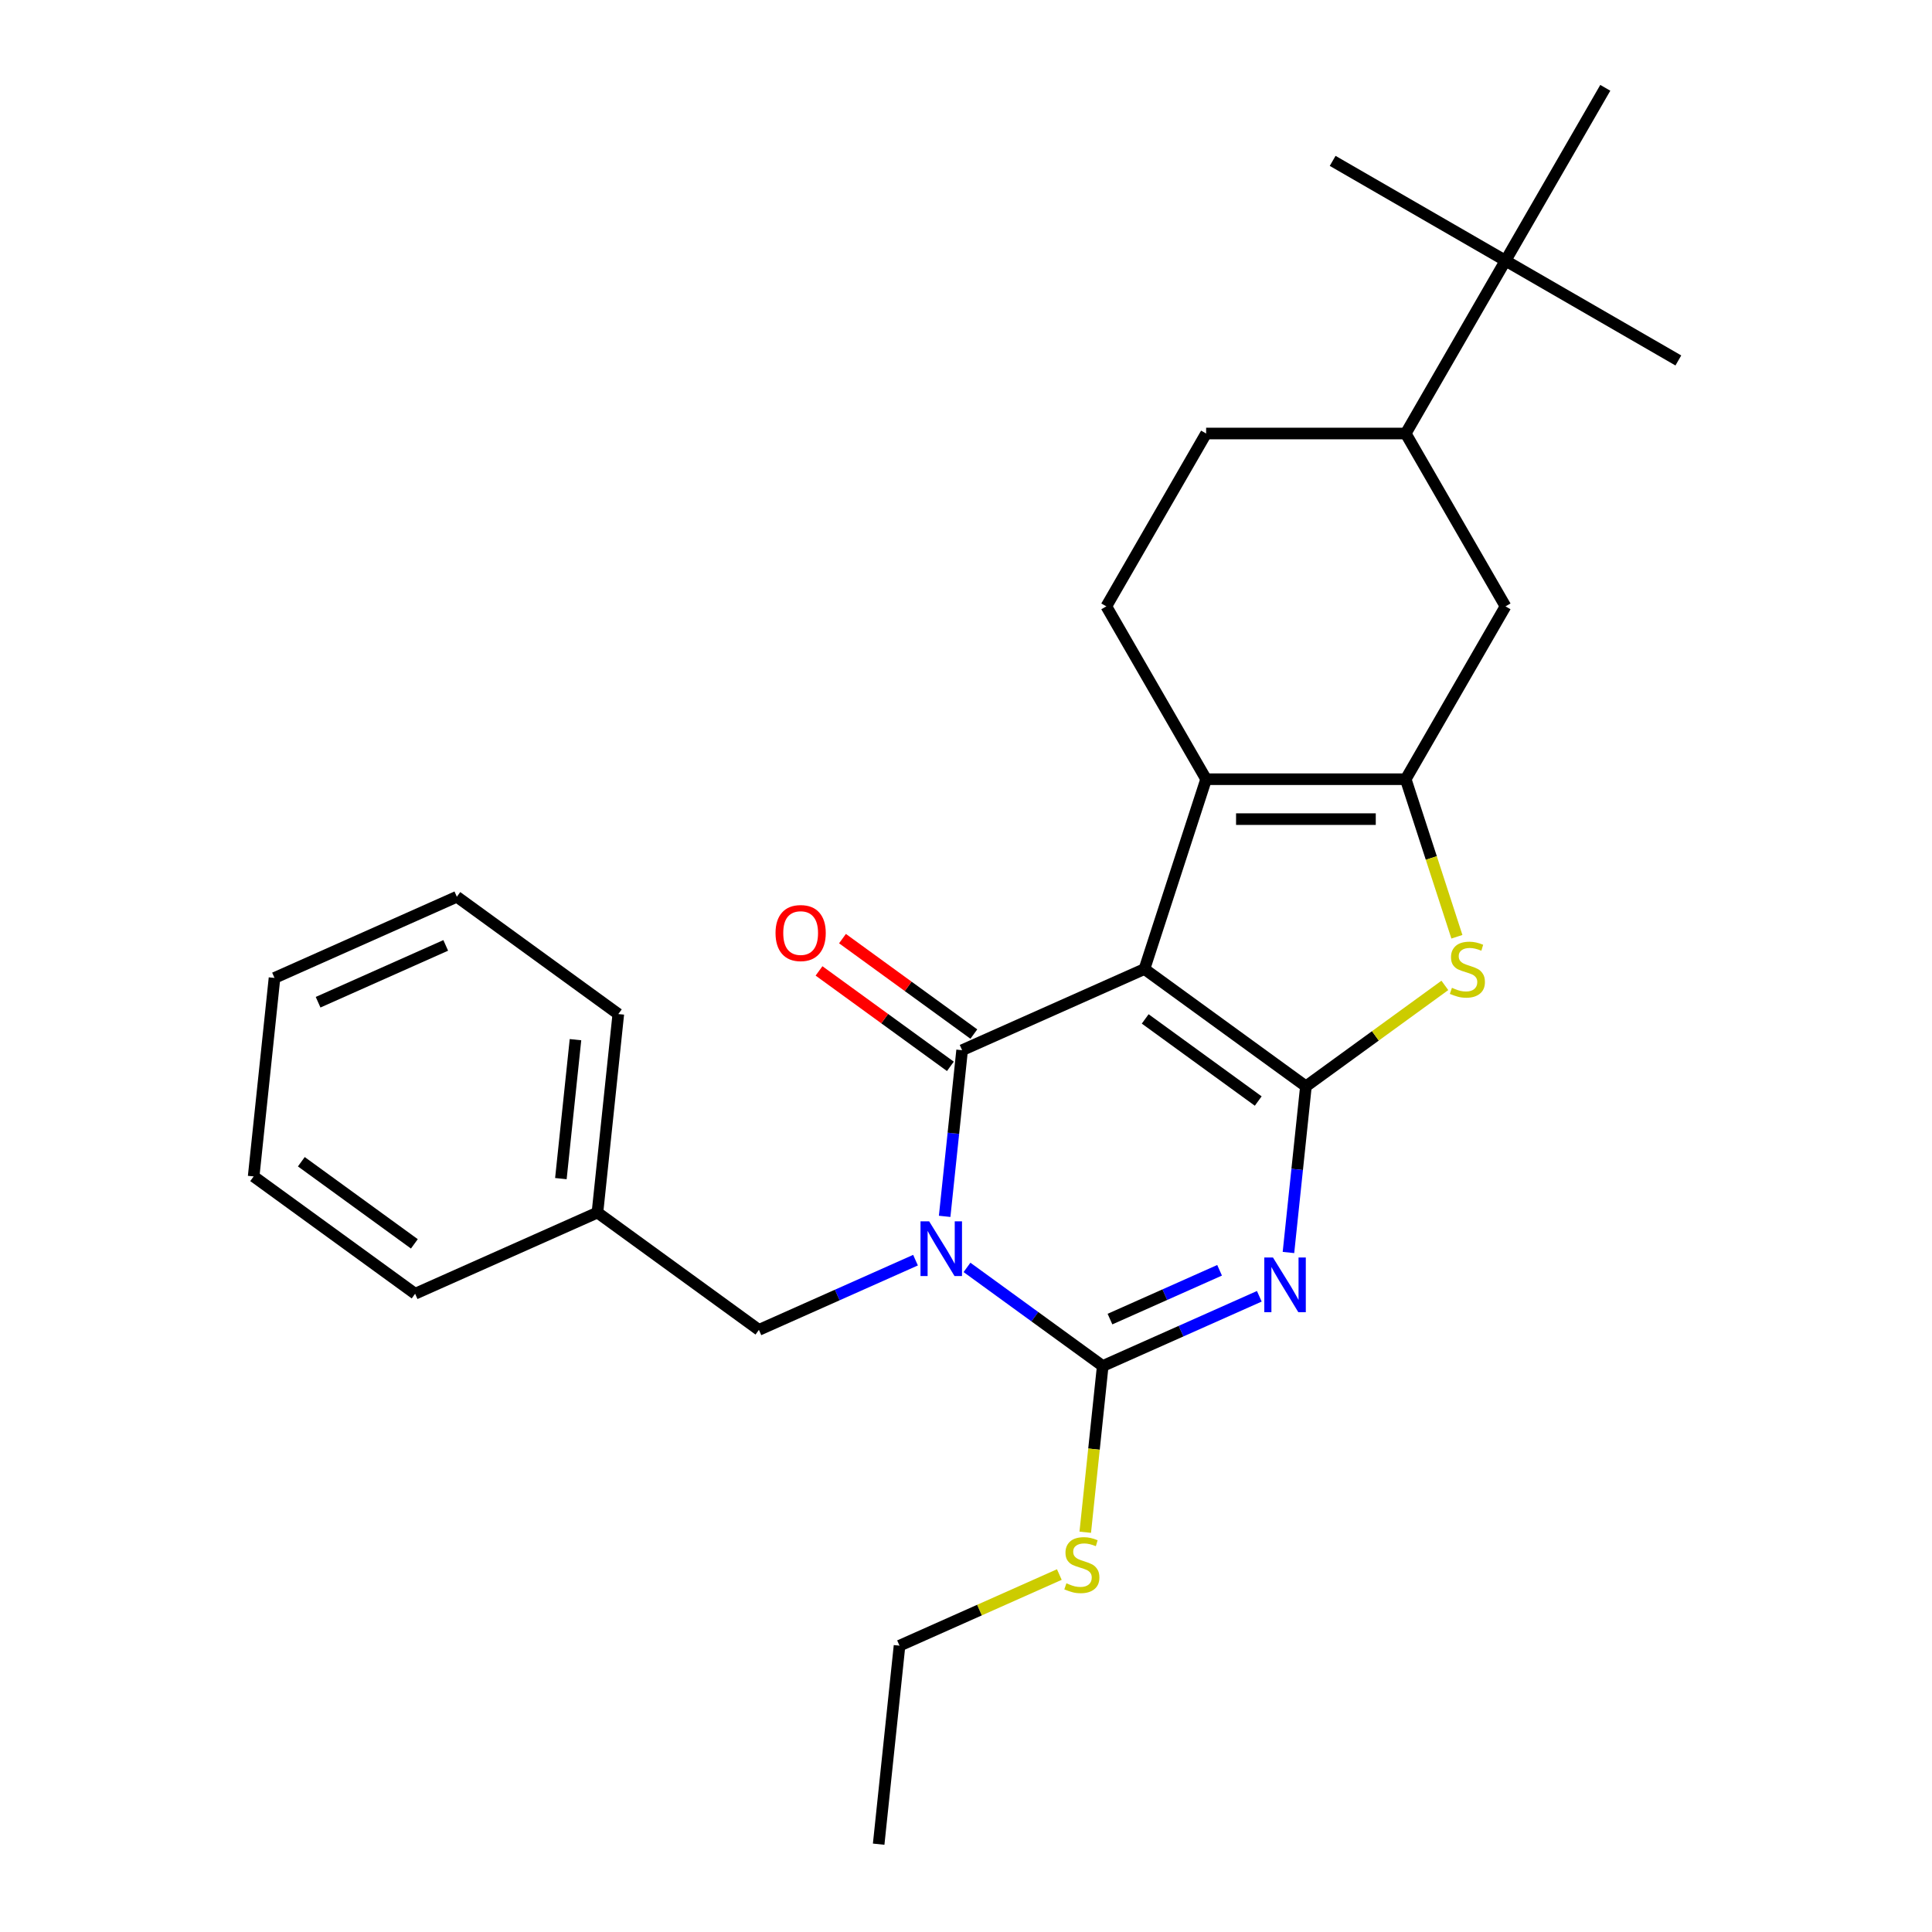 <?xml version='1.0' encoding='iso-8859-1'?>
<svg version='1.1' baseProfile='full'
              xmlns='http://www.w3.org/2000/svg'
                      xmlns:rdkit='http://www.rdkit.org/xml'
                      xmlns:xlink='http://www.w3.org/1999/xlink'
                  xml:space='preserve'
width='1000px' height='1000px' viewBox='0 0 1000 1000'>
<!-- END OF HEADER -->
<rect style='opacity:1.0;fill:#FFFFFF;stroke:none' width='1000' height='1000' x='0' y='0'> </rect>
<path class='bond-1' d='M 592.364,501.567 L 675.94,562.289' style='fill:none;fill-rule:evenodd;stroke:#000000;stroke-width:6px;stroke-linecap:butt;stroke-linejoin:miter;stroke-opacity:1' />
<path class='bond-1' d='M 592.756,527.39 L 651.259,569.896' style='fill:none;fill-rule:evenodd;stroke:#000000;stroke-width:6px;stroke-linecap:butt;stroke-linejoin:miter;stroke-opacity:1' />
<path class='bond-2' d='M 592.364,501.567 L 497.989,543.585' style='fill:none;fill-rule:evenodd;stroke:#000000;stroke-width:6px;stroke-linecap:butt;stroke-linejoin:miter;stroke-opacity:1' />
<path class='bond-5' d='M 592.364,501.567 L 624.287,403.317' style='fill:none;fill-rule:evenodd;stroke:#000000;stroke-width:6px;stroke-linecap:butt;stroke-linejoin:miter;stroke-opacity:1' />
<path class='bond-0' d='M 488.95,629.583 L 493.47,586.584' style='fill:none;fill-rule:evenodd;stroke:#0000FF;stroke-width:6px;stroke-linecap:butt;stroke-linejoin:miter;stroke-opacity:1' />
<path class='bond-0' d='M 493.47,586.584 L 497.989,543.585' style='fill:none;fill-rule:evenodd;stroke:#000000;stroke-width:6px;stroke-linecap:butt;stroke-linejoin:miter;stroke-opacity:1' />
<path class='bond-4' d='M 500.513,656.005 L 535.64,681.526' style='fill:none;fill-rule:evenodd;stroke:#0000FF;stroke-width:6px;stroke-linecap:butt;stroke-linejoin:miter;stroke-opacity:1' />
<path class='bond-4' d='M 535.64,681.526 L 570.767,707.047' style='fill:none;fill-rule:evenodd;stroke:#000000;stroke-width:6px;stroke-linecap:butt;stroke-linejoin:miter;stroke-opacity:1' />
<path class='bond-9' d='M 473.868,652.257 L 433.342,670.3' style='fill:none;fill-rule:evenodd;stroke:#0000FF;stroke-width:6px;stroke-linecap:butt;stroke-linejoin:miter;stroke-opacity:1' />
<path class='bond-9' d='M 433.342,670.3 L 392.816,688.344' style='fill:none;fill-rule:evenodd;stroke:#000000;stroke-width:6px;stroke-linecap:butt;stroke-linejoin:miter;stroke-opacity:1' />
<path class='bond-3' d='M 675.94,562.289 L 671.421,605.287' style='fill:none;fill-rule:evenodd;stroke:#000000;stroke-width:6px;stroke-linecap:butt;stroke-linejoin:miter;stroke-opacity:1' />
<path class='bond-3' d='M 671.421,605.287 L 666.901,648.286' style='fill:none;fill-rule:evenodd;stroke:#0000FF;stroke-width:6px;stroke-linecap:butt;stroke-linejoin:miter;stroke-opacity:1' />
<path class='bond-7' d='M 675.94,562.289 L 711.897,536.164' style='fill:none;fill-rule:evenodd;stroke:#000000;stroke-width:6px;stroke-linecap:butt;stroke-linejoin:miter;stroke-opacity:1' />
<path class='bond-7' d='M 711.897,536.164 L 747.854,510.04' style='fill:none;fill-rule:evenodd;stroke:#CCCC00;stroke-width:6px;stroke-linecap:butt;stroke-linejoin:miter;stroke-opacity:1' />
<path class='bond-12' d='M 504.061,535.228 L 470.064,510.527' style='fill:none;fill-rule:evenodd;stroke:#000000;stroke-width:6px;stroke-linecap:butt;stroke-linejoin:miter;stroke-opacity:1' />
<path class='bond-12' d='M 470.064,510.527 L 436.067,485.827' style='fill:none;fill-rule:evenodd;stroke:#FF0000;stroke-width:6px;stroke-linecap:butt;stroke-linejoin:miter;stroke-opacity:1' />
<path class='bond-12' d='M 491.917,551.943 L 457.92,527.243' style='fill:none;fill-rule:evenodd;stroke:#000000;stroke-width:6px;stroke-linecap:butt;stroke-linejoin:miter;stroke-opacity:1' />
<path class='bond-12' d='M 457.92,527.243 L 423.923,502.543' style='fill:none;fill-rule:evenodd;stroke:#FF0000;stroke-width:6px;stroke-linecap:butt;stroke-linejoin:miter;stroke-opacity:1' />
<path class='bond-28' d='M 651.819,670.96 L 611.293,689.004' style='fill:none;fill-rule:evenodd;stroke:#0000FF;stroke-width:6px;stroke-linecap:butt;stroke-linejoin:miter;stroke-opacity:1' />
<path class='bond-28' d='M 611.293,689.004 L 570.767,707.047' style='fill:none;fill-rule:evenodd;stroke:#000000;stroke-width:6px;stroke-linecap:butt;stroke-linejoin:miter;stroke-opacity:1' />
<path class='bond-28' d='M 631.257,657.498 L 602.889,670.129' style='fill:none;fill-rule:evenodd;stroke:#0000FF;stroke-width:6px;stroke-linecap:butt;stroke-linejoin:miter;stroke-opacity:1' />
<path class='bond-28' d='M 602.889,670.129 L 574.521,682.759' style='fill:none;fill-rule:evenodd;stroke:#000000;stroke-width:6px;stroke-linecap:butt;stroke-linejoin:miter;stroke-opacity:1' />
<path class='bond-14' d='M 570.767,707.047 L 566.245,750.066' style='fill:none;fill-rule:evenodd;stroke:#000000;stroke-width:6px;stroke-linecap:butt;stroke-linejoin:miter;stroke-opacity:1' />
<path class='bond-14' d='M 566.245,750.066 L 561.724,793.084' style='fill:none;fill-rule:evenodd;stroke:#CCCC00;stroke-width:6px;stroke-linecap:butt;stroke-linejoin:miter;stroke-opacity:1' />
<path class='bond-6' d='M 624.287,403.317 L 727.593,403.317' style='fill:none;fill-rule:evenodd;stroke:#000000;stroke-width:6px;stroke-linecap:butt;stroke-linejoin:miter;stroke-opacity:1' />
<path class='bond-6' d='M 639.783,423.978 L 712.097,423.978' style='fill:none;fill-rule:evenodd;stroke:#000000;stroke-width:6px;stroke-linecap:butt;stroke-linejoin:miter;stroke-opacity:1' />
<path class='bond-10' d='M 624.287,403.317 L 572.634,313.851' style='fill:none;fill-rule:evenodd;stroke:#000000;stroke-width:6px;stroke-linecap:butt;stroke-linejoin:miter;stroke-opacity:1' />
<path class='bond-8' d='M 727.593,403.317 L 779.246,313.851' style='fill:none;fill-rule:evenodd;stroke:#000000;stroke-width:6px;stroke-linecap:butt;stroke-linejoin:miter;stroke-opacity:1' />
<path class='bond-27' d='M 727.593,403.317 L 740.841,444.091' style='fill:none;fill-rule:evenodd;stroke:#000000;stroke-width:6px;stroke-linecap:butt;stroke-linejoin:miter;stroke-opacity:1' />
<path class='bond-27' d='M 740.841,444.091 L 754.089,484.864' style='fill:none;fill-rule:evenodd;stroke:#CCCC00;stroke-width:6px;stroke-linecap:butt;stroke-linejoin:miter;stroke-opacity:1' />
<path class='bond-29' d='M 779.246,313.851 L 727.593,224.386' style='fill:none;fill-rule:evenodd;stroke:#000000;stroke-width:6px;stroke-linecap:butt;stroke-linejoin:miter;stroke-opacity:1' />
<path class='bond-16' d='M 392.816,688.344 L 309.239,627.622' style='fill:none;fill-rule:evenodd;stroke:#000000;stroke-width:6px;stroke-linecap:butt;stroke-linejoin:miter;stroke-opacity:1' />
<path class='bond-15' d='M 572.634,313.851 L 624.287,224.386' style='fill:none;fill-rule:evenodd;stroke:#000000;stroke-width:6px;stroke-linecap:butt;stroke-linejoin:miter;stroke-opacity:1' />
<path class='bond-11' d='M 727.593,224.386 L 624.287,224.386' style='fill:none;fill-rule:evenodd;stroke:#000000;stroke-width:6px;stroke-linecap:butt;stroke-linejoin:miter;stroke-opacity:1' />
<path class='bond-13' d='M 727.593,224.386 L 779.246,134.92' style='fill:none;fill-rule:evenodd;stroke:#000000;stroke-width:6px;stroke-linecap:butt;stroke-linejoin:miter;stroke-opacity:1' />
<path class='bond-17' d='M 779.246,134.92 L 868.712,186.573' style='fill:none;fill-rule:evenodd;stroke:#000000;stroke-width:6px;stroke-linecap:butt;stroke-linejoin:miter;stroke-opacity:1' />
<path class='bond-18' d='M 779.246,134.92 L 689.78,83.267' style='fill:none;fill-rule:evenodd;stroke:#000000;stroke-width:6px;stroke-linecap:butt;stroke-linejoin:miter;stroke-opacity:1' />
<path class='bond-19' d='M 779.246,134.92 L 830.899,45.455' style='fill:none;fill-rule:evenodd;stroke:#000000;stroke-width:6px;stroke-linecap:butt;stroke-linejoin:miter;stroke-opacity:1' />
<path class='bond-20' d='M 548.306,814.98 L 506.95,833.392' style='fill:none;fill-rule:evenodd;stroke:#CCCC00;stroke-width:6px;stroke-linecap:butt;stroke-linejoin:miter;stroke-opacity:1' />
<path class='bond-20' d='M 506.95,833.392 L 465.594,851.805' style='fill:none;fill-rule:evenodd;stroke:#000000;stroke-width:6px;stroke-linecap:butt;stroke-linejoin:miter;stroke-opacity:1' />
<path class='bond-21' d='M 309.239,627.622 L 320.038,524.882' style='fill:none;fill-rule:evenodd;stroke:#000000;stroke-width:6px;stroke-linecap:butt;stroke-linejoin:miter;stroke-opacity:1' />
<path class='bond-21' d='M 290.311,610.051 L 297.87,538.133' style='fill:none;fill-rule:evenodd;stroke:#000000;stroke-width:6px;stroke-linecap:butt;stroke-linejoin:miter;stroke-opacity:1' />
<path class='bond-22' d='M 309.239,627.622 L 214.865,669.64' style='fill:none;fill-rule:evenodd;stroke:#000000;stroke-width:6px;stroke-linecap:butt;stroke-linejoin:miter;stroke-opacity:1' />
<path class='bond-23' d='M 465.594,851.805 L 454.795,954.545' style='fill:none;fill-rule:evenodd;stroke:#000000;stroke-width:6px;stroke-linecap:butt;stroke-linejoin:miter;stroke-opacity:1' />
<path class='bond-25' d='M 320.038,524.882 L 236.462,464.16' style='fill:none;fill-rule:evenodd;stroke:#000000;stroke-width:6px;stroke-linecap:butt;stroke-linejoin:miter;stroke-opacity:1' />
<path class='bond-24' d='M 214.865,669.64 L 131.288,608.918' style='fill:none;fill-rule:evenodd;stroke:#000000;stroke-width:6px;stroke-linecap:butt;stroke-linejoin:miter;stroke-opacity:1' />
<path class='bond-24' d='M 214.473,643.817 L 155.969,601.311' style='fill:none;fill-rule:evenodd;stroke:#000000;stroke-width:6px;stroke-linecap:butt;stroke-linejoin:miter;stroke-opacity:1' />
<path class='bond-26' d='M 131.288,608.918 L 142.087,506.178' style='fill:none;fill-rule:evenodd;stroke:#000000;stroke-width:6px;stroke-linecap:butt;stroke-linejoin:miter;stroke-opacity:1' />
<path class='bond-30' d='M 236.462,464.16 L 142.087,506.178' style='fill:none;fill-rule:evenodd;stroke:#000000;stroke-width:6px;stroke-linecap:butt;stroke-linejoin:miter;stroke-opacity:1' />
<path class='bond-30' d='M 230.709,489.338 L 164.647,518.751' style='fill:none;fill-rule:evenodd;stroke:#000000;stroke-width:6px;stroke-linecap:butt;stroke-linejoin:miter;stroke-opacity:1' />
<path  class='atom-1' d='M 480.931 632.165
L 490.211 647.165
Q 491.131 648.645, 492.611 651.325
Q 494.091 654.005, 494.171 654.165
L 494.171 632.165
L 497.931 632.165
L 497.931 660.485
L 494.051 660.485
L 484.091 644.085
Q 482.931 642.165, 481.691 639.965
Q 480.491 637.765, 480.131 637.085
L 480.131 660.485
L 476.451 660.485
L 476.451 632.165
L 480.931 632.165
' fill='#0000FF'/>
<path  class='atom-4' d='M 658.882 650.869
L 668.162 665.869
Q 669.082 667.349, 670.562 670.029
Q 672.042 672.709, 672.122 672.869
L 672.122 650.869
L 675.882 650.869
L 675.882 679.189
L 672.002 679.189
L 662.042 662.789
Q 660.882 660.869, 659.642 658.669
Q 658.442 656.469, 658.082 655.789
L 658.082 679.189
L 654.402 679.189
L 654.402 650.869
L 658.882 650.869
' fill='#0000FF'/>
<path  class='atom-8' d='M 751.516 511.287
Q 751.836 511.407, 753.156 511.967
Q 754.476 512.527, 755.916 512.887
Q 757.396 513.207, 758.836 513.207
Q 761.516 513.207, 763.076 511.927
Q 764.636 510.607, 764.636 508.327
Q 764.636 506.767, 763.836 505.807
Q 763.076 504.847, 761.876 504.327
Q 760.676 503.807, 758.676 503.207
Q 756.156 502.447, 754.636 501.727
Q 753.156 501.007, 752.076 499.487
Q 751.036 497.967, 751.036 495.407
Q 751.036 491.847, 753.436 489.647
Q 755.876 487.447, 760.676 487.447
Q 763.956 487.447, 767.676 489.007
L 766.756 492.087
Q 763.356 490.687, 760.796 490.687
Q 758.036 490.687, 756.516 491.847
Q 754.996 492.967, 755.036 494.927
Q 755.036 496.447, 755.796 497.367
Q 756.596 498.287, 757.716 498.807
Q 758.876 499.327, 760.796 499.927
Q 763.356 500.727, 764.876 501.527
Q 766.396 502.327, 767.476 503.967
Q 768.596 505.567, 768.596 508.327
Q 768.596 512.247, 765.956 514.367
Q 763.356 516.447, 758.996 516.447
Q 756.476 516.447, 754.556 515.887
Q 752.676 515.367, 750.436 514.447
L 751.516 511.287
' fill='#CCCC00'/>
<path  class='atom-13' d='M 401.413 482.943
Q 401.413 476.143, 404.773 472.343
Q 408.133 468.543, 414.413 468.543
Q 420.693 468.543, 424.053 472.343
Q 427.413 476.143, 427.413 482.943
Q 427.413 489.823, 424.013 493.743
Q 420.613 497.623, 414.413 497.623
Q 408.173 497.623, 404.773 493.743
Q 401.413 489.863, 401.413 482.943
M 414.413 494.423
Q 418.733 494.423, 421.053 491.543
Q 423.413 488.623, 423.413 482.943
Q 423.413 477.383, 421.053 474.583
Q 418.733 471.743, 414.413 471.743
Q 410.093 471.743, 407.733 474.543
Q 405.413 477.343, 405.413 482.943
Q 405.413 488.663, 407.733 491.543
Q 410.093 494.423, 414.413 494.423
' fill='#FF0000'/>
<path  class='atom-15' d='M 551.968 819.507
Q 552.288 819.627, 553.608 820.187
Q 554.928 820.747, 556.368 821.107
Q 557.848 821.427, 559.288 821.427
Q 561.968 821.427, 563.528 820.147
Q 565.088 818.827, 565.088 816.547
Q 565.088 814.987, 564.288 814.027
Q 563.528 813.067, 562.328 812.547
Q 561.128 812.027, 559.128 811.427
Q 556.608 810.667, 555.088 809.947
Q 553.608 809.227, 552.528 807.707
Q 551.488 806.187, 551.488 803.627
Q 551.488 800.067, 553.888 797.867
Q 556.328 795.667, 561.128 795.667
Q 564.408 795.667, 568.128 797.227
L 567.208 800.307
Q 563.808 798.907, 561.248 798.907
Q 558.488 798.907, 556.968 800.067
Q 555.448 801.187, 555.488 803.147
Q 555.488 804.667, 556.248 805.587
Q 557.048 806.507, 558.168 807.027
Q 559.328 807.547, 561.248 808.147
Q 563.808 808.947, 565.328 809.747
Q 566.848 810.547, 567.928 812.187
Q 569.048 813.787, 569.048 816.547
Q 569.048 820.467, 566.408 822.587
Q 563.808 824.667, 559.448 824.667
Q 556.928 824.667, 555.008 824.107
Q 553.128 823.587, 550.888 822.667
L 551.968 819.507
' fill='#CCCC00'/>
</svg>
